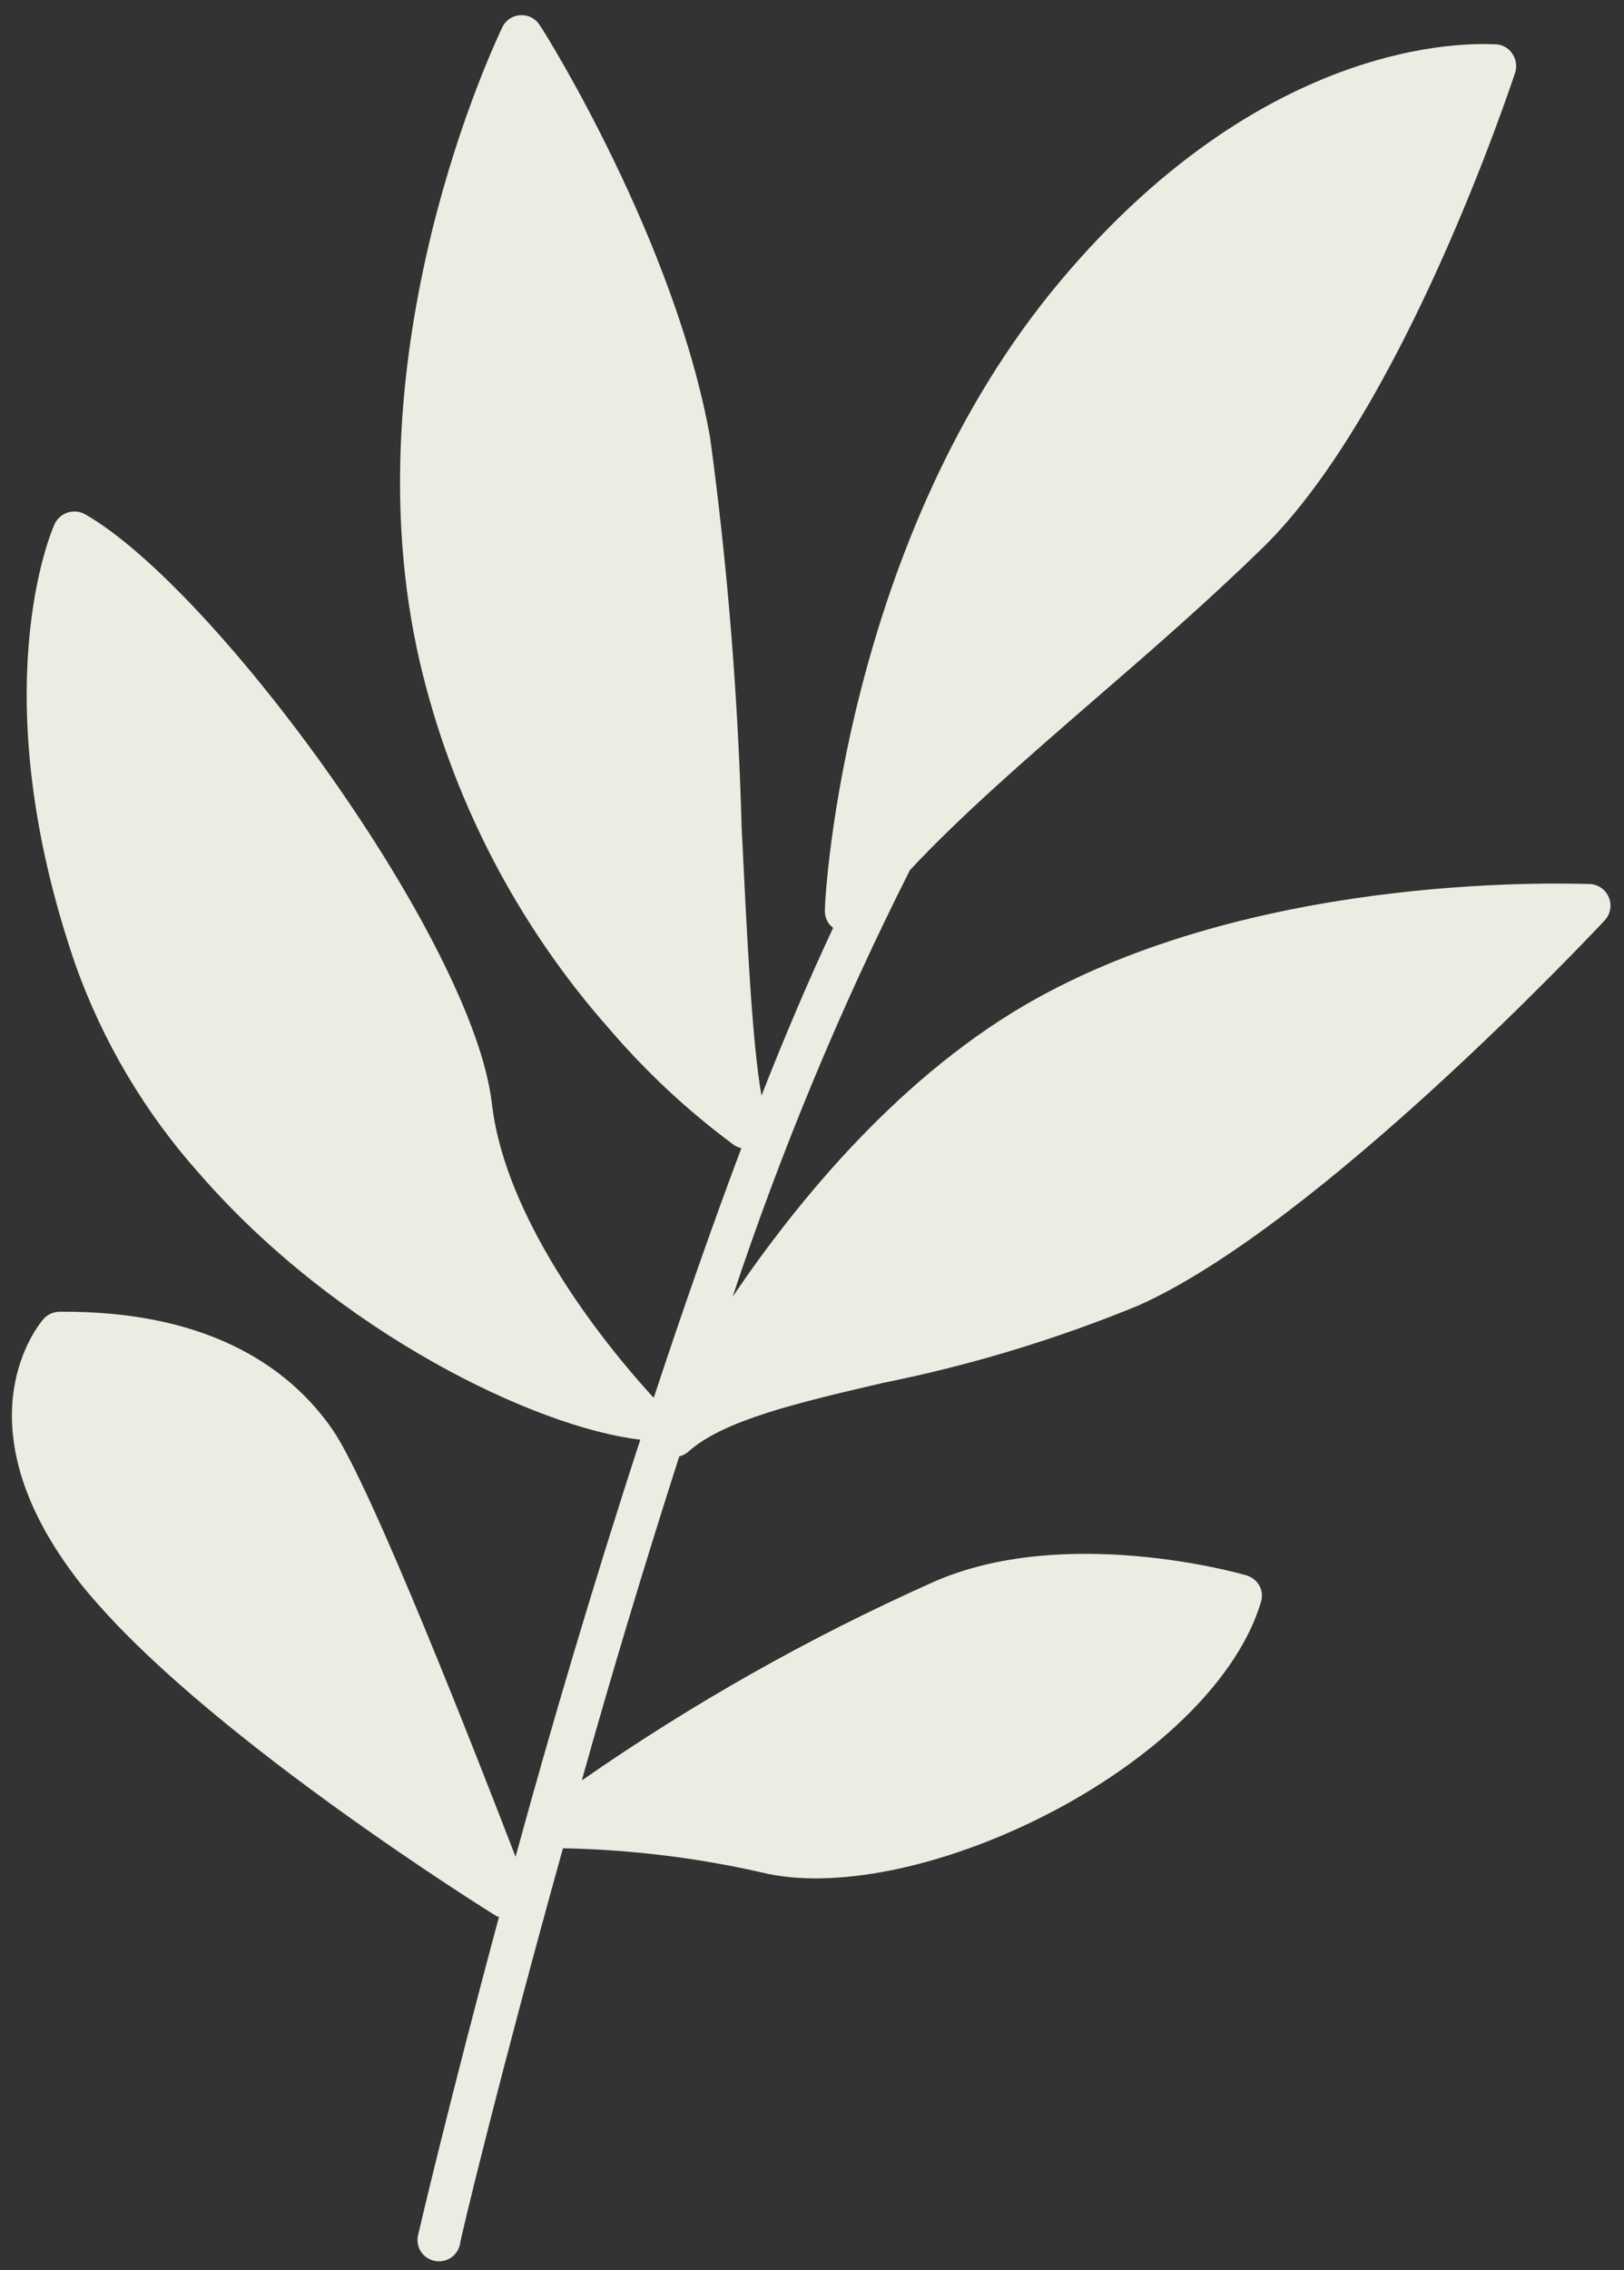 <?xml version="1.0" encoding="UTF-8"?>
<svg width="63px" height="88px" viewBox="0 0 63 88" version="1.1" xmlns="http://www.w3.org/2000/svg" xmlns:xlink="http://www.w3.org/1999/xlink">
    <rect x="0" y="0" width="63" height="88" fill="#333333" stroke="none"/>
    <title>Artboard</title>
    <g id="Artboard" stroke="none" stroke-width="1" fill="none" fill-rule="evenodd">
        <g id="Fichier-7" fill="#ECECE3" fill-rule="nonzero">
            <path d="M29.78,72.64 C32.66,73.24 36.93,72.29 40.92,70.18 C45.1,67.96 48.08,64.94 48.92,62.09 C48.983,61.879 48.958,61.652 48.85,61.46 C48.74,61.27 48.561,61.131 48.35,61.07 C48.06,60.98 41.24,59.07 36.16,61.35 C31.4,63.476 26.85,66.044 22.57,69.02 C23.69,65.02 24.97,60.76 26.35,56.46 C26.488,56.426 26.616,56.357 26.72,56.26 C28.09,55.05 30.94,54.38 34.25,53.61 C37.642,52.929 40.96,51.924 44.16,50.61 C51.16,47.49 61.81,36.15 62.26,35.67 C62.476,35.431 62.535,35.09 62.413,34.791 C62.292,34.493 62.011,34.291 61.69,34.27 C61.19,34.27 49.22,33.72 40.22,38.7 C35,41.59 30.96,46.52 28.42,50.27 C30.306,44.596 32.605,39.068 35.3,33.73 C37.3,31.59 39.84,29.39 42.48,27.1 C44.67,25.21 46.92,23.25 48.99,21.23 C54.44,15.9 58.6,3.34 58.78,2.81 C58.853,2.57 58.816,2.31 58.68,2.1 C58.547,1.885 58.321,1.745 58.07,1.72 C57.72,1.72 49.47,0.97 41.13,10.9 C32.79,20.83 32,34.68 32,35.27 C31.988,35.485 32.059,35.697 32.2,35.86 L32.32,35.97 C31.38,37.97 30.45,40.16 29.54,42.47 C29.17,40.37 28.98,36.32 28.77,32.07 C28.634,27.022 28.227,21.984 27.55,16.98 C26.2,9.37 21.16,1.28 20.94,0.98 C20.781,0.721 20.493,0.571 20.19,0.59 C19.889,0.601 19.62,0.779 19.49,1.05 C19.25,1.56 13.49,13.55 16.28,25.64 C17.513,30.927 20.042,35.824 23.64,39.89 C25.081,41.572 26.708,43.085 28.49,44.4 C28.573,44.451 28.665,44.488 28.76,44.51 C27.59,47.62 26.45,50.89 25.36,54.19 C24.36,53.1 19.67,47.86 19.08,42.77 C18.36,36.51 8.39,22.83 3.29,19.93 C3.085,19.82 2.845,19.798 2.624,19.87 C2.403,19.941 2.221,20.101 2.12,20.31 C2,20.57 -0.71,26.81 2.92,37.38 C3.992,40.394 5.643,43.169 7.78,45.55 C13.12,51.66 20.78,55.34 24.84,55.81 C23,61.44 21.34,67.08 20,71.98 C18.55,68.21 14.4,57.59 12.9,55.42 C11.4,53.25 8.39,50.8 2.3,50.85 C2.067,50.856 1.846,50.957 1.69,51.13 C1.55,51.29 -1.65,55.03 2.88,61.07 C3.14,61.42 3.43,61.77 3.75,62.13 C8.51,67.57 18.82,74.01 19.29,74.3 L19.36,74.3 C17.43,81.46 16.25,86.5 16.22,86.64 C16.155,86.901 16.222,87.178 16.4,87.38 C16.517,87.51 16.67,87.601 16.84,87.64 C17.055,87.691 17.281,87.654 17.469,87.538 C17.657,87.421 17.79,87.235 17.84,87.02 C17.84,86.86 19.41,80.36 21.84,71.65 C24.514,71.701 27.175,72.032 29.78,72.64 Z" id="feuille_beige"></path>
        </g>
    </g>
</svg>